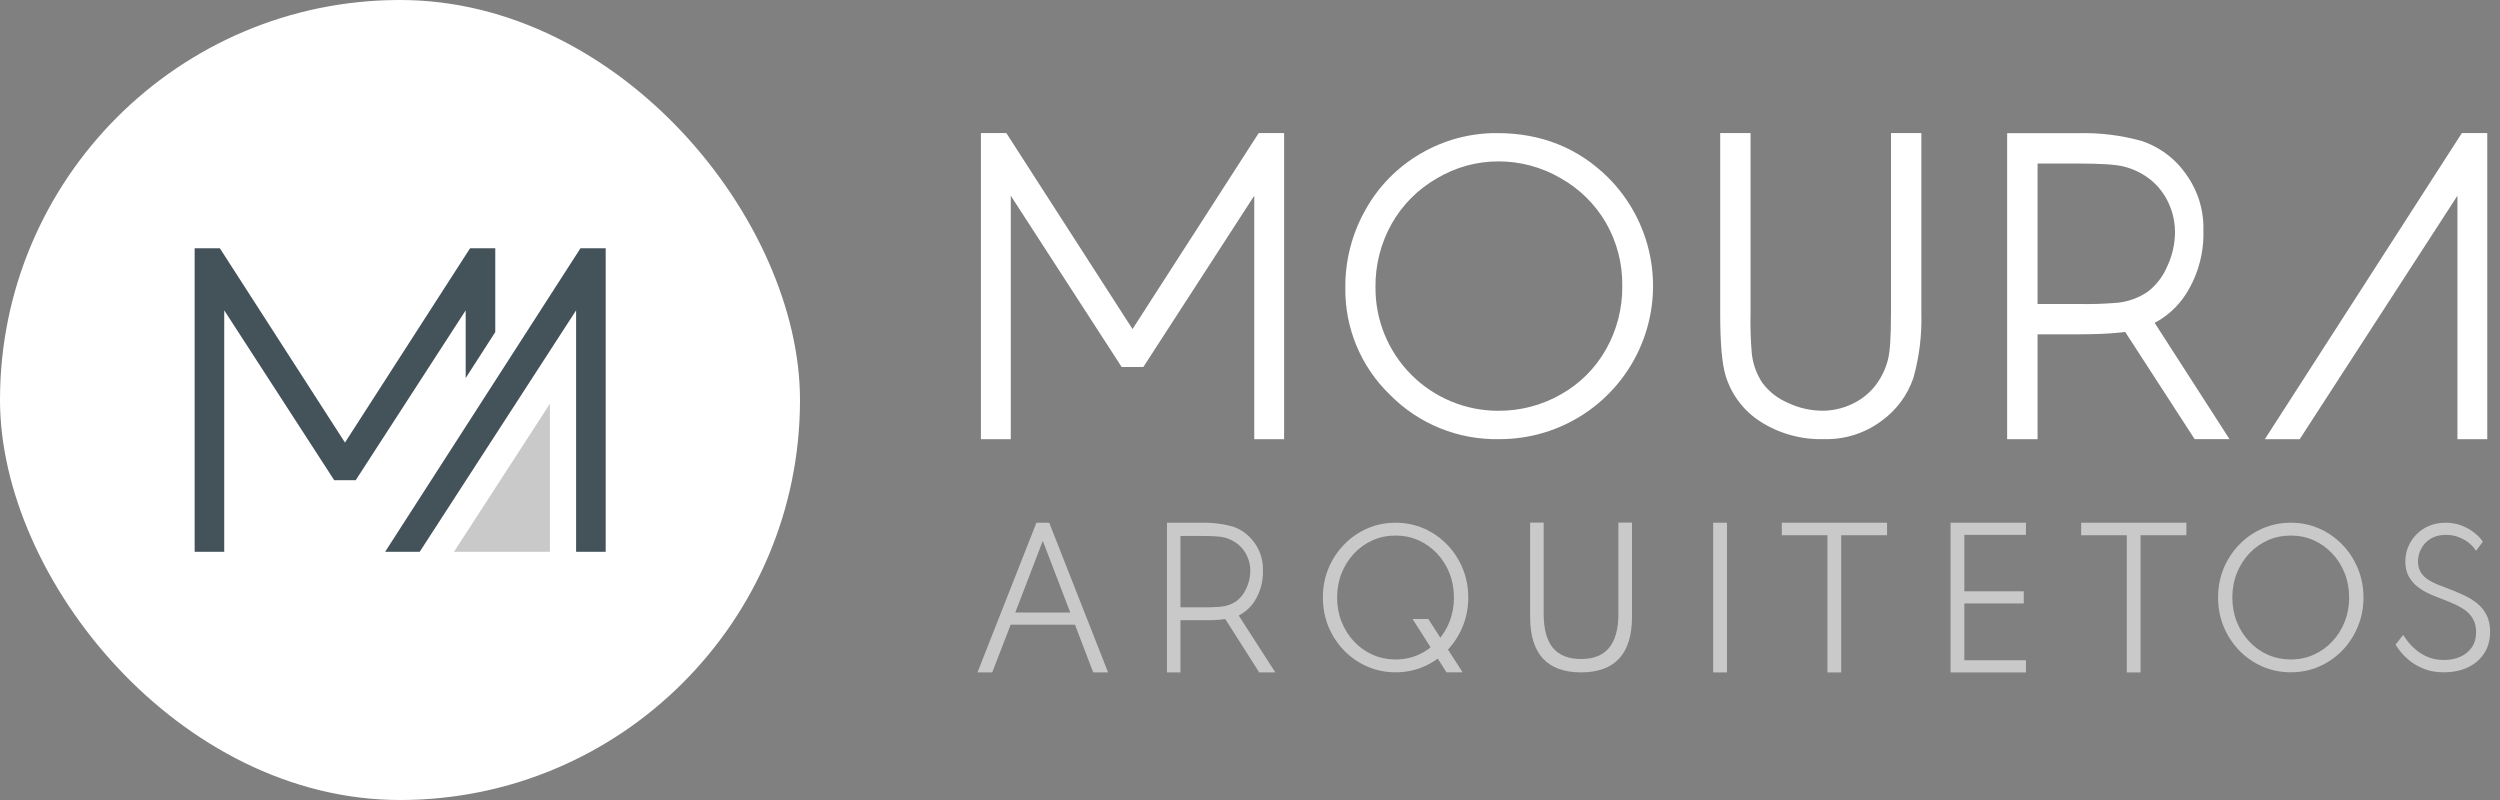 <svg width="175" height="56" viewBox="0 0 175 56" fill="none" xmlns="http://www.w3.org/2000/svg">
<rect x="0" y="0" width="175" height="56" fill="#808080" stroke="none"/>
<path d="M171.076 47.061C170.554 47.061 170.095 46.984 169.7 46.829C169.304 46.67 168.968 46.48 168.691 46.26C168.417 46.036 168.197 45.818 168.03 45.605C167.867 45.394 167.753 45.234 167.688 45.129L168.22 44.443C168.293 44.558 168.403 44.712 168.55 44.908C168.701 45.1 168.892 45.296 169.125 45.495C169.357 45.691 169.637 45.858 169.963 45.997C170.289 46.132 170.666 46.199 171.094 46.199C171.502 46.199 171.873 46.125 172.208 45.979C172.546 45.832 172.817 45.614 173.021 45.324C173.225 45.035 173.327 44.676 173.327 44.248C173.327 43.889 173.256 43.585 173.113 43.336C172.974 43.084 172.78 42.869 172.532 42.694C172.283 42.519 171.998 42.364 171.675 42.229C171.357 42.091 171.023 41.956 170.672 41.826C170.428 41.732 170.171 41.622 169.902 41.495C169.637 41.365 169.388 41.204 169.155 41.012C168.923 40.816 168.733 40.58 168.587 40.303C168.444 40.025 168.373 39.691 168.373 39.299C168.373 38.932 168.442 38.586 168.581 38.26C168.719 37.933 168.913 37.646 169.162 37.397C169.41 37.144 169.708 36.947 170.055 36.804C170.401 36.661 170.784 36.59 171.204 36.59C171.608 36.59 171.979 36.657 172.318 36.792C172.656 36.922 172.952 37.089 173.205 37.293C173.461 37.493 173.659 37.701 173.798 37.917L173.321 38.559C173.207 38.372 173.048 38.192 172.844 38.021C172.64 37.85 172.399 37.711 172.122 37.605C171.849 37.495 171.545 37.44 171.211 37.44C170.795 37.44 170.44 37.53 170.146 37.709C169.857 37.889 169.637 38.121 169.486 38.406C169.335 38.688 169.259 38.986 169.259 39.299C169.259 39.585 169.319 39.828 169.437 40.027C169.555 40.227 169.712 40.396 169.908 40.535C170.104 40.669 170.318 40.786 170.55 40.884C170.787 40.981 171.023 41.073 171.26 41.159C171.655 41.306 172.034 41.463 172.397 41.63C172.764 41.793 173.09 41.989 173.376 42.217C173.661 42.441 173.888 42.717 174.055 43.043C174.222 43.365 174.306 43.756 174.306 44.217C174.306 44.821 174.163 45.334 173.877 45.758C173.592 46.182 173.207 46.507 172.721 46.731C172.236 46.951 171.688 47.061 171.076 47.061Z" fill="#C9C9C9"/>
<path d="M160.355 47.061C159.649 47.061 158.989 46.927 158.373 46.658C157.757 46.388 157.217 46.015 156.752 45.538C156.287 45.057 155.922 44.501 155.657 43.868C155.396 43.232 155.266 42.551 155.266 41.826C155.266 41.096 155.396 40.415 155.657 39.783C155.922 39.151 156.287 38.596 156.752 38.119C157.217 37.638 157.757 37.263 158.373 36.993C158.989 36.724 159.649 36.59 160.355 36.59C161.06 36.59 161.721 36.724 162.336 36.993C162.952 37.263 163.492 37.638 163.957 38.119C164.422 38.596 164.785 39.151 165.046 39.783C165.311 40.415 165.443 41.096 165.443 41.826C165.443 42.551 165.311 43.232 165.046 43.868C164.785 44.501 164.422 45.057 163.957 45.538C163.492 46.015 162.952 46.388 162.336 46.658C161.721 46.927 161.06 47.061 160.355 47.061ZM160.355 46.162C160.929 46.162 161.464 46.052 161.957 45.832C162.45 45.612 162.883 45.304 163.254 44.908C163.629 44.513 163.92 44.052 164.128 43.526C164.336 43 164.44 42.433 164.44 41.826C164.44 41.218 164.336 40.651 164.128 40.125C163.92 39.599 163.629 39.138 163.254 38.743C162.883 38.347 162.45 38.039 161.957 37.819C161.464 37.599 160.929 37.489 160.355 37.489C159.78 37.489 159.243 37.599 158.746 37.819C158.253 38.039 157.82 38.347 157.449 38.743C157.078 39.138 156.787 39.599 156.575 40.125C156.367 40.651 156.263 41.218 156.263 41.826C156.263 42.433 156.367 43 156.575 43.526C156.787 44.052 157.078 44.513 157.449 44.908C157.82 45.304 158.253 45.612 158.746 45.832C159.243 46.052 159.78 46.162 160.355 46.162Z" fill="#C9C9C9"/>
<path d="M148.874 47.069V37.466H145.68V36.59H153.047V37.466H149.839V47.069H148.874Z" fill="#C9C9C9"/>
<path d="M136.539 47.069V36.59H141.817V37.441H137.504V41.391H141.664V42.242H137.504V46.218H141.817V47.069H136.539Z" fill="#C9C9C9"/>
<path d="M127.921 47.069V37.466H124.727V36.59H132.094V37.466H128.886V47.069H127.921Z" fill="#C9C9C9"/>
<path d="M119.922 47.069V36.59H120.887V47.069H119.922Z" fill="#C9C9C9"/>
<path d="M110.675 47.066C109.49 47.066 108.599 46.742 108.001 46.094C107.406 45.446 107.109 44.475 107.109 43.183V36.582H108.057V42.977C108.057 44.037 108.273 44.828 108.705 45.352C109.141 45.871 109.798 46.131 110.675 46.131C111.547 46.131 112.2 45.871 112.632 45.352C113.068 44.828 113.286 44.037 113.286 42.977V36.582H114.24V43.183C114.24 44.475 113.941 45.446 113.343 46.094C112.748 46.742 111.859 47.066 110.675 47.066Z" fill="#C9C9C9"/>
<path d="M97.691 47.061C96.985 47.061 96.325 46.927 95.709 46.658C95.093 46.388 94.553 46.015 94.088 45.538C93.623 45.057 93.258 44.501 92.993 43.868C92.732 43.232 92.602 42.551 92.602 41.826C92.602 41.096 92.732 40.415 92.993 39.783C93.258 39.151 93.623 38.596 94.088 38.119C94.553 37.638 95.093 37.263 95.709 36.993C96.325 36.724 96.985 36.59 97.691 36.59C98.396 36.59 99.056 36.724 99.672 36.993C100.288 37.263 100.828 37.638 101.293 38.119C101.758 38.596 102.121 39.151 102.382 39.783C102.647 40.415 102.779 41.096 102.779 41.826C102.779 42.551 102.647 43.232 102.382 43.868C102.121 44.501 101.758 45.057 101.293 45.538C100.828 46.015 100.288 46.388 99.672 46.658C99.056 46.927 98.396 47.061 97.691 47.061ZM97.691 46.162C98.265 46.162 98.8 46.052 99.293 45.832C99.786 45.612 100.219 45.304 100.59 44.908C100.965 44.513 101.256 44.052 101.464 43.526C101.672 43 101.776 42.433 101.776 41.826C101.776 41.218 101.672 40.651 101.464 40.125C101.256 39.599 100.965 39.138 100.59 38.743C100.219 38.347 99.786 38.039 99.293 37.819C98.8 37.599 98.265 37.489 97.691 37.489C97.115 37.489 96.579 37.599 96.082 37.819C95.588 38.039 95.156 38.347 94.785 38.743C94.414 39.138 94.123 39.599 93.91 40.125C93.703 40.651 93.599 41.218 93.599 41.826C93.599 42.433 93.703 43 93.91 43.526C94.123 44.052 94.414 44.513 94.785 44.908C95.156 45.304 95.588 45.612 96.082 45.832C96.579 46.052 97.115 46.162 97.691 46.162Z" fill="#C9C9C9"/>
<path fill-rule="evenodd" clip-rule="evenodd" d="M98.879 43.329H99.98L102.383 47.061H101.254L98.879 43.329Z" fill="#C9C9C9"/>
<path fill-rule="evenodd" clip-rule="evenodd" d="M84.1 43.416H82.633V47.069H81.688V36.593H84.1C84.846 36.572 85.592 36.663 86.313 36.866C86.563 36.951 86.8 37.069 87.017 37.215C87.313 37.413 87.571 37.663 87.782 37.954C87.955 38.184 88.092 38.434 88.195 38.698C88.346 39.087 88.42 39.507 88.406 39.93C88.429 40.692 88.224 41.443 87.817 42.087C87.55 42.512 87.148 42.856 86.71 43.087L89.274 47.069H88.146L85.768 43.334C85.29 43.416 84.687 43.416 84.1 43.416ZM82.633 37.516H84.058C84.895 37.516 85.449 37.553 85.718 37.627C86.069 37.717 86.397 37.883 86.678 38.112C86.945 38.335 87.158 38.616 87.3 38.934C87.34 39.023 87.375 39.113 87.406 39.205C87.484 39.449 87.524 39.705 87.522 39.963C87.522 40.168 87.499 40.371 87.455 40.57C87.406 40.783 87.335 40.992 87.24 41.191C87.087 41.55 86.842 41.861 86.53 42.094C86.216 42.301 85.856 42.43 85.48 42.469C85.007 42.509 84.532 42.524 84.058 42.513H82.633V37.516Z" fill="#C9C9C9"/>
<path d="M68.422 47.069L72.55 36.59H73.445L77.567 47.069H76.525L75.249 43.728H70.746L69.457 47.069H68.422ZM71.07 42.877H74.919L72.995 37.86L71.07 42.877Z" fill="#C9C9C9"/>
<path d="M104.793 9.317C107.875 9.317 110.461 10.347 112.548 12.408C114.057 13.908 115.086 15.822 115.504 17.908C115.922 19.993 115.71 22.156 114.896 24.121C114.081 26.086 112.701 27.765 110.93 28.943C109.159 30.122 107.078 30.747 104.951 30.74C103.531 30.77 102.119 30.51 100.802 29.976C99.486 29.442 98.292 28.644 97.295 27.632C96.287 26.66 95.49 25.492 94.953 24.199C94.416 22.907 94.15 21.517 94.173 20.117C94.16 18.208 94.65 16.328 95.594 14.668C96.507 13.03 97.847 11.672 99.471 10.737C101.086 9.797 102.924 9.306 104.793 9.317V9.317ZM104.882 11.298C103.37 11.297 101.886 11.706 100.588 12.481C99.266 13.236 98.171 14.334 97.42 15.658C96.656 17.017 96.264 18.553 96.284 20.111C96.276 21.243 96.493 22.366 96.921 23.415C97.35 24.463 97.981 25.416 98.779 26.22C99.578 27.023 100.527 27.661 101.572 28.096C102.618 28.531 103.739 28.755 104.872 28.755C106.413 28.766 107.93 28.37 109.268 27.605C110.591 26.862 111.684 25.768 112.426 24.445C113.188 23.09 113.579 21.559 113.559 20.005C113.58 18.466 113.189 16.949 112.426 15.612C111.666 14.298 110.566 13.213 109.242 12.471C107.919 11.698 106.414 11.293 104.882 11.298V11.298Z" fill="white"/>
<path d="M120.414 9.316H122.538V21.931C122.517 22.866 122.546 23.8 122.624 24.732C122.701 25.469 122.954 26.177 123.363 26.796C123.821 27.411 124.434 27.892 125.139 28.191C125.893 28.554 126.718 28.745 127.555 28.751C128.254 28.753 128.945 28.602 129.58 28.31C130.205 28.031 130.758 27.613 131.197 27.088C131.648 26.534 131.973 25.89 132.151 25.199C132.297 24.669 132.37 23.579 132.37 21.931V9.316H134.494V21.931C134.538 23.459 134.351 24.984 133.937 26.455C133.525 27.663 132.747 28.714 131.71 29.46C130.547 30.331 129.123 30.781 127.671 30.739C126.114 30.784 124.578 30.364 123.261 29.533C122.088 28.793 121.217 27.659 120.805 26.335C120.544 25.52 120.414 24.052 120.414 21.931V9.316Z" fill="white"/>
<path fill-rule="evenodd" clip-rule="evenodd" d="M142.63 23.402H145.432C146.632 23.402 147.624 23.361 148.406 23.277C148.531 23.264 148.65 23.25 148.763 23.235L153.626 30.741H156.066L150.826 22.6C151.722 22.126 152.485 21.424 153.034 20.556C153.865 19.238 154.283 17.703 154.238 16.145C154.265 15.279 154.114 14.423 153.804 13.626C153.593 13.087 153.312 12.576 152.96 12.106C152.53 11.51 152.001 10.999 151.397 10.594C150.952 10.296 150.468 10.055 149.956 9.88C148.484 9.466 146.959 9.278 145.432 9.323L142.63 9.323V9.323H140.5V30.742H142.63V23.402ZM145.432 11.447H142.63V21.279H145.432C146.365 21.3 147.3 21.271 148.231 21.192C148.97 21.116 149.678 20.863 150.296 20.453C150.911 19.996 151.393 19.383 151.691 18.677C152.054 17.924 152.246 17.098 152.25 16.261C152.252 15.754 152.175 15.251 152.019 14.77C151.96 14.589 151.891 14.411 151.811 14.237C151.531 13.612 151.113 13.059 150.588 12.62C150.035 12.169 149.39 11.843 148.698 11.666C148.169 11.52 147.079 11.447 145.432 11.447Z" fill="white"/>
<path d="M78.516 25.688L70.754 13.699V30.742H68.664V9.316H70.444L79.276 23.034L88.108 9.316H89.888V30.742H87.798V13.699L80.035 25.688H78.516Z" fill="white"/>
<path d="M160.98 30.742H158.54L172.329 9.316H174.109V30.742H172.021V13.699L160.98 30.742Z" fill="white"/>
<rect width="56" height="56" rx="28" fill="white"/>
<path d="M15.696 21.724L23.394 33.612H24.901L32.598 21.724V26.463L34.669 23.245V17.379H32.904L24.148 30.98L15.39 17.379H13.625V38.624H15.696V21.724Z" fill="#44525A"/>
<path d="M38.492 28.262V38.624H31.78L38.492 28.262Z" fill="#C9C9C9"/>
<path d="M29.38 38.624H26.96L40.633 17.379H42.398V38.624H40.327V21.724L29.38 38.624Z" fill="#44525A"/>
</svg>
